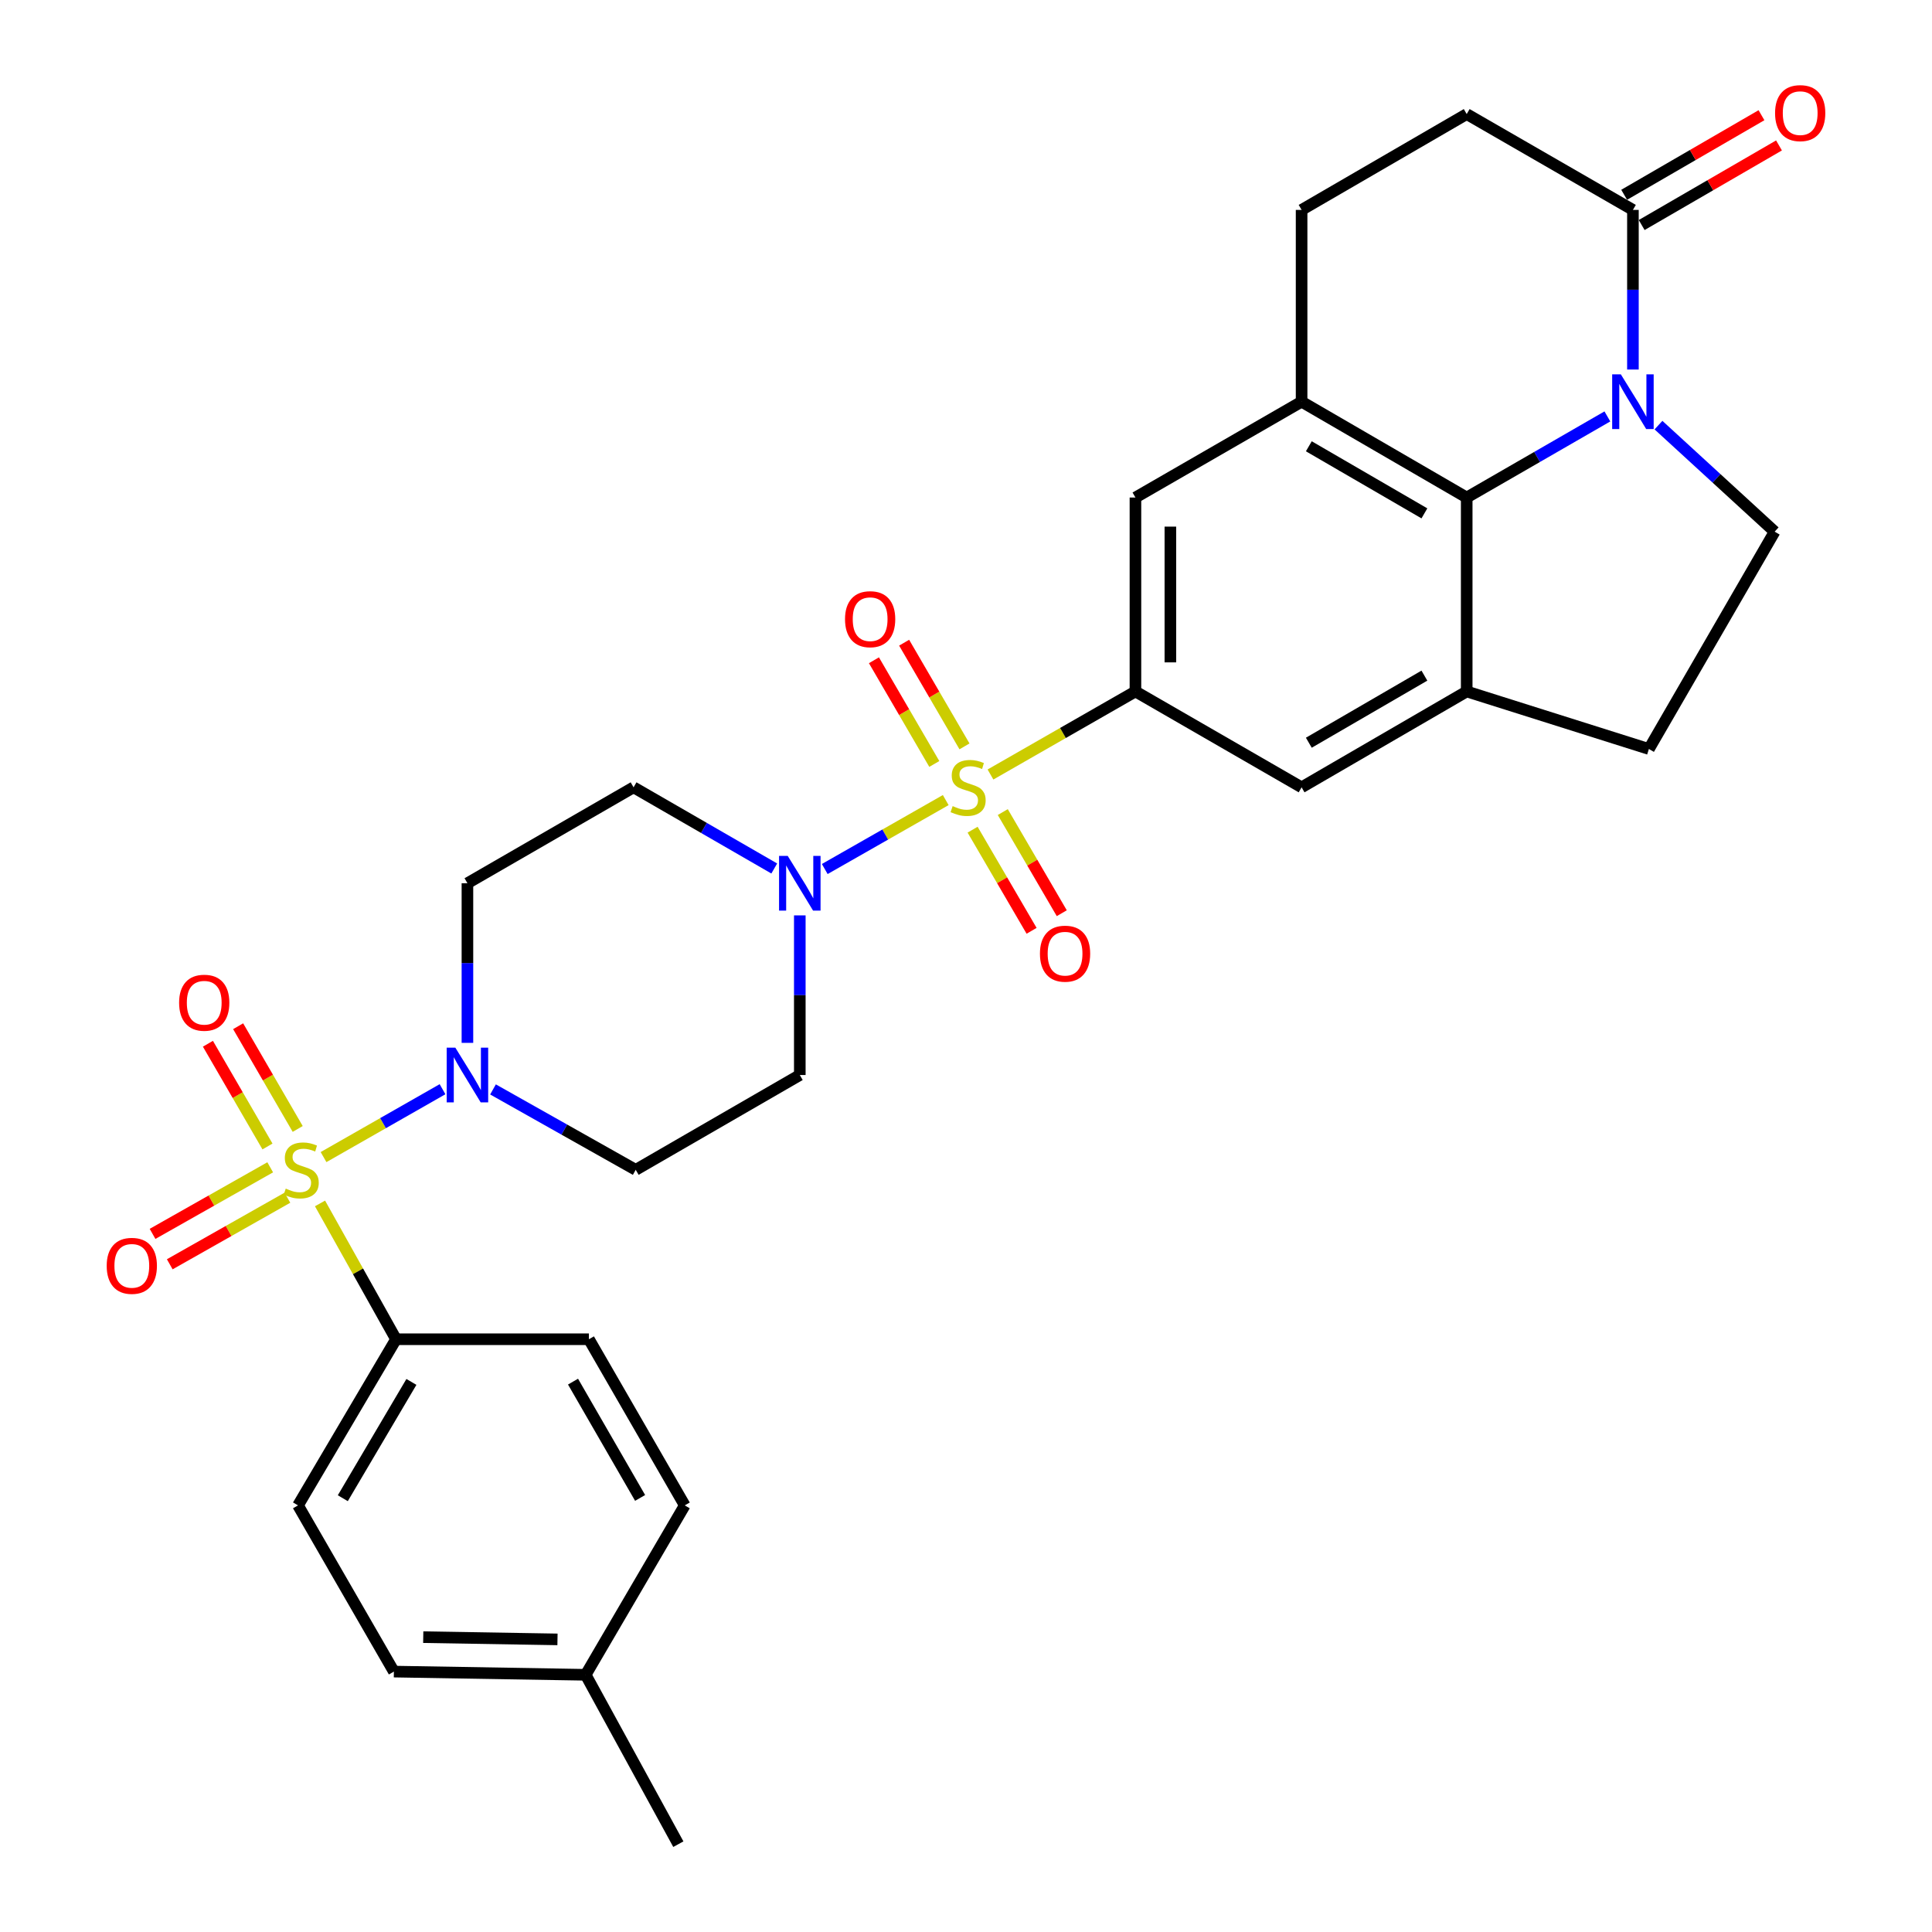 <?xml version='1.0' encoding='iso-8859-1'?>
<svg version='1.1' baseProfile='full'
              xmlns='http://www.w3.org/2000/svg'
                      xmlns:rdkit='http://www.rdkit.org/xml'
                      xmlns:xlink='http://www.w3.org/1999/xlink'
                  xml:space='preserve'
width='1000px' height='1000px' viewBox='0 0 1000 1000'>
<!-- END OF HEADER -->
<rect style='opacity:1.0;fill:#FFFFFF;stroke:none' width='1000' height='1000' x='0' y='0'> </rect>
<path class='bond-2' d='M 512.67,400.884 L 550.186,379.391' style='fill:none;fill-rule:evenodd;stroke:#CCCC00;stroke-width:6px;stroke-linecap:butt;stroke-linejoin:miter;stroke-opacity:1' />
<path class='bond-2' d='M 550.186,379.391 L 587.701,357.899' style='fill:none;fill-rule:evenodd;stroke:#000000;stroke-width:6px;stroke-linecap:butt;stroke-linejoin:miter;stroke-opacity:1' />
<path class='bond-3' d='M 489.508,414.118 L 458.199,431.961' style='fill:none;fill-rule:evenodd;stroke:#CCCC00;stroke-width:6px;stroke-linecap:butt;stroke-linejoin:miter;stroke-opacity:1' />
<path class='bond-3' d='M 458.199,431.961 L 426.89,449.803' style='fill:none;fill-rule:evenodd;stroke:#0000FF;stroke-width:6px;stroke-linecap:butt;stroke-linejoin:miter;stroke-opacity:1' />
<path class='bond-17' d='M 499.221,386.327 L 483.599,359.492' style='fill:none;fill-rule:evenodd;stroke:#CCCC00;stroke-width:6px;stroke-linecap:butt;stroke-linejoin:miter;stroke-opacity:1' />
<path class='bond-17' d='M 483.599,359.492 L 467.976,332.657' style='fill:none;fill-rule:evenodd;stroke:#FF0000;stroke-width:6px;stroke-linecap:butt;stroke-linejoin:miter;stroke-opacity:1' />
<path class='bond-17' d='M 483.594,395.424 L 467.972,368.589' style='fill:none;fill-rule:evenodd;stroke:#CCCC00;stroke-width:6px;stroke-linecap:butt;stroke-linejoin:miter;stroke-opacity:1' />
<path class='bond-17' d='M 467.972,368.589 L 452.349,341.755' style='fill:none;fill-rule:evenodd;stroke:#FF0000;stroke-width:6px;stroke-linecap:butt;stroke-linejoin:miter;stroke-opacity:1' />
<path class='bond-18' d='M 503.417,429.441 L 518.685,455.614' style='fill:none;fill-rule:evenodd;stroke:#CCCC00;stroke-width:6px;stroke-linecap:butt;stroke-linejoin:miter;stroke-opacity:1' />
<path class='bond-18' d='M 518.685,455.614 L 533.952,481.787' style='fill:none;fill-rule:evenodd;stroke:#FF0000;stroke-width:6px;stroke-linecap:butt;stroke-linejoin:miter;stroke-opacity:1' />
<path class='bond-18' d='M 519.037,420.329 L 534.304,446.503' style='fill:none;fill-rule:evenodd;stroke:#CCCC00;stroke-width:6px;stroke-linecap:butt;stroke-linejoin:miter;stroke-opacity:1' />
<path class='bond-18' d='M 534.304,446.503 L 549.572,472.676' style='fill:none;fill-rule:evenodd;stroke:#FF0000;stroke-width:6px;stroke-linecap:butt;stroke-linejoin:miter;stroke-opacity:1' />
<path class='bond-0' d='M 167.464,598.908 L 198.26,581.342' style='fill:none;fill-rule:evenodd;stroke:#CCCC00;stroke-width:6px;stroke-linecap:butt;stroke-linejoin:miter;stroke-opacity:1' />
<path class='bond-0' d='M 198.26,581.342 L 229.057,563.775' style='fill:none;fill-rule:evenodd;stroke:#0000FF;stroke-width:6px;stroke-linecap:butt;stroke-linejoin:miter;stroke-opacity:1' />
<path class='bond-11' d='M 165.641,622.892 L 185.311,658.042' style='fill:none;fill-rule:evenodd;stroke:#CCCC00;stroke-width:6px;stroke-linecap:butt;stroke-linejoin:miter;stroke-opacity:1' />
<path class='bond-11' d='M 185.311,658.042 L 204.982,693.191' style='fill:none;fill-rule:evenodd;stroke:#000000;stroke-width:6px;stroke-linecap:butt;stroke-linejoin:miter;stroke-opacity:1' />
<path class='bond-19' d='M 139.856,604.195 L 109.408,621.425' style='fill:none;fill-rule:evenodd;stroke:#CCCC00;stroke-width:6px;stroke-linecap:butt;stroke-linejoin:miter;stroke-opacity:1' />
<path class='bond-19' d='M 109.408,621.425 L 78.959,638.655' style='fill:none;fill-rule:evenodd;stroke:#FF0000;stroke-width:6px;stroke-linecap:butt;stroke-linejoin:miter;stroke-opacity:1' />
<path class='bond-19' d='M 148.762,619.932 L 118.313,637.163' style='fill:none;fill-rule:evenodd;stroke:#CCCC00;stroke-width:6px;stroke-linecap:butt;stroke-linejoin:miter;stroke-opacity:1' />
<path class='bond-19' d='M 118.313,637.163 L 87.865,654.393' style='fill:none;fill-rule:evenodd;stroke:#FF0000;stroke-width:6px;stroke-linecap:butt;stroke-linejoin:miter;stroke-opacity:1' />
<path class='bond-20' d='M 154.091,584.343 L 138.676,557.757' style='fill:none;fill-rule:evenodd;stroke:#CCCC00;stroke-width:6px;stroke-linecap:butt;stroke-linejoin:miter;stroke-opacity:1' />
<path class='bond-20' d='M 138.676,557.757 L 123.26,531.171' style='fill:none;fill-rule:evenodd;stroke:#FF0000;stroke-width:6px;stroke-linecap:butt;stroke-linejoin:miter;stroke-opacity:1' />
<path class='bond-20' d='M 138.448,593.414 L 123.032,566.827' style='fill:none;fill-rule:evenodd;stroke:#CCCC00;stroke-width:6px;stroke-linecap:butt;stroke-linejoin:miter;stroke-opacity:1' />
<path class='bond-20' d='M 123.032,566.827 L 107.617,540.241' style='fill:none;fill-rule:evenodd;stroke:#FF0000;stroke-width:6px;stroke-linecap:butt;stroke-linejoin:miter;stroke-opacity:1' />
<path class='bond-1' d='M 831.975,215.537 L 795.57,236.529' style='fill:none;fill-rule:evenodd;stroke:#0000FF;stroke-width:6px;stroke-linecap:butt;stroke-linejoin:miter;stroke-opacity:1' />
<path class='bond-1' d='M 795.57,236.529 L 759.164,257.52' style='fill:none;fill-rule:evenodd;stroke:#000000;stroke-width:6px;stroke-linecap:butt;stroke-linejoin:miter;stroke-opacity:1' />
<path class='bond-33' d='M 858.426,220.045 L 888.489,247.618' style='fill:none;fill-rule:evenodd;stroke:#0000FF;stroke-width:6px;stroke-linecap:butt;stroke-linejoin:miter;stroke-opacity:1' />
<path class='bond-33' d='M 888.489,247.618 L 918.553,275.191' style='fill:none;fill-rule:evenodd;stroke:#000000;stroke-width:6px;stroke-linecap:butt;stroke-linejoin:miter;stroke-opacity:1' />
<path class='bond-34' d='M 845.198,191.272 L 845.198,149.96' style='fill:none;fill-rule:evenodd;stroke:#0000FF;stroke-width:6px;stroke-linecap:butt;stroke-linejoin:miter;stroke-opacity:1' />
<path class='bond-34' d='M 845.198,149.96 L 845.198,108.649' style='fill:none;fill-rule:evenodd;stroke:#000000;stroke-width:6px;stroke-linecap:butt;stroke-linejoin:miter;stroke-opacity:1' />
<path class='bond-9' d='M 587.701,357.899 L 673.704,407.515' style='fill:none;fill-rule:evenodd;stroke:#000000;stroke-width:6px;stroke-linecap:butt;stroke-linejoin:miter;stroke-opacity:1' />
<path class='bond-10' d='M 587.701,357.899 L 587.701,257.52' style='fill:none;fill-rule:evenodd;stroke:#000000;stroke-width:6px;stroke-linecap:butt;stroke-linejoin:miter;stroke-opacity:1' />
<path class='bond-10' d='M 605.783,342.842 L 605.783,272.577' style='fill:none;fill-rule:evenodd;stroke:#000000;stroke-width:6px;stroke-linecap:butt;stroke-linejoin:miter;stroke-opacity:1' />
<path class='bond-14' d='M 400.753,449.532 L 364.343,428.524' style='fill:none;fill-rule:evenodd;stroke:#0000FF;stroke-width:6px;stroke-linecap:butt;stroke-linejoin:miter;stroke-opacity:1' />
<path class='bond-14' d='M 364.343,428.524 L 327.934,407.515' style='fill:none;fill-rule:evenodd;stroke:#000000;stroke-width:6px;stroke-linecap:butt;stroke-linejoin:miter;stroke-opacity:1' />
<path class='bond-16' d='M 413.977,473.804 L 413.977,515.115' style='fill:none;fill-rule:evenodd;stroke:#0000FF;stroke-width:6px;stroke-linecap:butt;stroke-linejoin:miter;stroke-opacity:1' />
<path class='bond-16' d='M 413.977,515.115 L 413.977,556.426' style='fill:none;fill-rule:evenodd;stroke:#000000;stroke-width:6px;stroke-linecap:butt;stroke-linejoin:miter;stroke-opacity:1' />
<path class='bond-4' d='M 255.18,563.885 L 292.114,584.692' style='fill:none;fill-rule:evenodd;stroke:#0000FF;stroke-width:6px;stroke-linecap:butt;stroke-linejoin:miter;stroke-opacity:1' />
<path class='bond-4' d='M 292.114,584.692 L 329.049,605.5' style='fill:none;fill-rule:evenodd;stroke:#000000;stroke-width:6px;stroke-linecap:butt;stroke-linejoin:miter;stroke-opacity:1' />
<path class='bond-31' d='M 241.941,539.784 L 241.941,498.473' style='fill:none;fill-rule:evenodd;stroke:#0000FF;stroke-width:6px;stroke-linecap:butt;stroke-linejoin:miter;stroke-opacity:1' />
<path class='bond-31' d='M 241.941,498.473 L 241.941,457.162' style='fill:none;fill-rule:evenodd;stroke:#000000;stroke-width:6px;stroke-linecap:butt;stroke-linejoin:miter;stroke-opacity:1' />
<path class='bond-5' d='M 759.164,257.52 L 673.704,207.913' style='fill:none;fill-rule:evenodd;stroke:#000000;stroke-width:6px;stroke-linecap:butt;stroke-linejoin:miter;stroke-opacity:1' />
<path class='bond-5' d='M 737.268,265.718 L 677.445,230.993' style='fill:none;fill-rule:evenodd;stroke:#000000;stroke-width:6px;stroke-linecap:butt;stroke-linejoin:miter;stroke-opacity:1' />
<path class='bond-32' d='M 759.164,257.52 L 759.164,357.899' style='fill:none;fill-rule:evenodd;stroke:#000000;stroke-width:6px;stroke-linecap:butt;stroke-linejoin:miter;stroke-opacity:1' />
<path class='bond-6' d='M 759.164,357.899 L 673.704,407.515' style='fill:none;fill-rule:evenodd;stroke:#000000;stroke-width:6px;stroke-linecap:butt;stroke-linejoin:miter;stroke-opacity:1' />
<path class='bond-6' d='M 737.266,349.703 L 677.444,384.435' style='fill:none;fill-rule:evenodd;stroke:#000000;stroke-width:6px;stroke-linecap:butt;stroke-linejoin:miter;stroke-opacity:1' />
<path class='bond-21' d='M 759.164,357.899 L 853.465,387.675' style='fill:none;fill-rule:evenodd;stroke:#000000;stroke-width:6px;stroke-linecap:butt;stroke-linejoin:miter;stroke-opacity:1' />
<path class='bond-7' d='M 673.704,207.913 L 587.701,257.52' style='fill:none;fill-rule:evenodd;stroke:#000000;stroke-width:6px;stroke-linecap:butt;stroke-linejoin:miter;stroke-opacity:1' />
<path class='bond-22' d='M 673.704,207.913 L 673.704,108.649' style='fill:none;fill-rule:evenodd;stroke:#000000;stroke-width:6px;stroke-linecap:butt;stroke-linejoin:miter;stroke-opacity:1' />
<path class='bond-8' d='M 845.198,108.649 L 759.164,59.043' style='fill:none;fill-rule:evenodd;stroke:#000000;stroke-width:6px;stroke-linecap:butt;stroke-linejoin:miter;stroke-opacity:1' />
<path class='bond-24' d='M 849.732,116.472 L 885.269,95.874' style='fill:none;fill-rule:evenodd;stroke:#000000;stroke-width:6px;stroke-linecap:butt;stroke-linejoin:miter;stroke-opacity:1' />
<path class='bond-24' d='M 885.269,95.874 L 920.806,75.277' style='fill:none;fill-rule:evenodd;stroke:#FF0000;stroke-width:6px;stroke-linecap:butt;stroke-linejoin:miter;stroke-opacity:1' />
<path class='bond-24' d='M 840.664,100.827 L 876.201,80.23' style='fill:none;fill-rule:evenodd;stroke:#000000;stroke-width:6px;stroke-linecap:butt;stroke-linejoin:miter;stroke-opacity:1' />
<path class='bond-24' d='M 876.201,80.23 L 911.738,59.633' style='fill:none;fill-rule:evenodd;stroke:#FF0000;stroke-width:6px;stroke-linecap:butt;stroke-linejoin:miter;stroke-opacity:1' />
<path class='bond-25' d='M 204.982,693.191 L 154.25,779.184' style='fill:none;fill-rule:evenodd;stroke:#000000;stroke-width:6px;stroke-linecap:butt;stroke-linejoin:miter;stroke-opacity:1' />
<path class='bond-25' d='M 212.946,715.278 L 177.434,775.473' style='fill:none;fill-rule:evenodd;stroke:#000000;stroke-width:6px;stroke-linecap:butt;stroke-linejoin:miter;stroke-opacity:1' />
<path class='bond-26' d='M 204.982,693.191 L 304.818,693.191' style='fill:none;fill-rule:evenodd;stroke:#000000;stroke-width:6px;stroke-linecap:butt;stroke-linejoin:miter;stroke-opacity:1' />
<path class='bond-12' d='M 918.553,275.191 L 853.465,387.675' style='fill:none;fill-rule:evenodd;stroke:#000000;stroke-width:6px;stroke-linecap:butt;stroke-linejoin:miter;stroke-opacity:1' />
<path class='bond-13' d='M 241.941,457.162 L 327.934,407.515' style='fill:none;fill-rule:evenodd;stroke:#000000;stroke-width:6px;stroke-linecap:butt;stroke-linejoin:miter;stroke-opacity:1' />
<path class='bond-15' d='M 329.049,605.5 L 413.977,556.426' style='fill:none;fill-rule:evenodd;stroke:#000000;stroke-width:6px;stroke-linecap:butt;stroke-linejoin:miter;stroke-opacity:1' />
<path class='bond-23' d='M 673.704,108.649 L 759.164,59.043' style='fill:none;fill-rule:evenodd;stroke:#000000;stroke-width:6px;stroke-linecap:butt;stroke-linejoin:miter;stroke-opacity:1' />
<path class='bond-28' d='M 154.25,779.184 L 203.877,865.217' style='fill:none;fill-rule:evenodd;stroke:#000000;stroke-width:6px;stroke-linecap:butt;stroke-linejoin:miter;stroke-opacity:1' />
<path class='bond-27' d='M 304.818,693.191 L 354.425,779.184' style='fill:none;fill-rule:evenodd;stroke:#000000;stroke-width:6px;stroke-linecap:butt;stroke-linejoin:miter;stroke-opacity:1' />
<path class='bond-27' d='M 296.596,715.126 L 331.32,775.321' style='fill:none;fill-rule:evenodd;stroke:#000000;stroke-width:6px;stroke-linecap:butt;stroke-linejoin:miter;stroke-opacity:1' />
<path class='bond-29' d='M 354.425,779.184 L 303.14,866.875' style='fill:none;fill-rule:evenodd;stroke:#000000;stroke-width:6px;stroke-linecap:butt;stroke-linejoin:miter;stroke-opacity:1' />
<path class='bond-35' d='M 203.877,865.217 L 303.14,866.875' style='fill:none;fill-rule:evenodd;stroke:#000000;stroke-width:6px;stroke-linecap:butt;stroke-linejoin:miter;stroke-opacity:1' />
<path class='bond-35' d='M 219.068,847.386 L 288.553,848.546' style='fill:none;fill-rule:evenodd;stroke:#000000;stroke-width:6px;stroke-linecap:butt;stroke-linejoin:miter;stroke-opacity:1' />
<path class='bond-30' d='M 303.14,866.875 L 351.11,954.545' style='fill:none;fill-rule:evenodd;stroke:#000000;stroke-width:6px;stroke-linecap:butt;stroke-linejoin:miter;stroke-opacity:1' />
<path  class='atom-0' d='M 493.095 417.235
Q 493.415 417.355, 494.735 417.915
Q 496.055 418.475, 497.495 418.835
Q 498.975 419.155, 500.415 419.155
Q 503.095 419.155, 504.655 417.875
Q 506.215 416.555, 506.215 414.275
Q 506.215 412.715, 505.415 411.755
Q 504.655 410.795, 503.455 410.275
Q 502.255 409.755, 500.255 409.155
Q 497.735 408.395, 496.215 407.675
Q 494.735 406.955, 493.655 405.435
Q 492.615 403.915, 492.615 401.355
Q 492.615 397.795, 495.015 395.595
Q 497.455 393.395, 502.255 393.395
Q 505.535 393.395, 509.255 394.955
L 508.335 398.035
Q 504.935 396.635, 502.375 396.635
Q 499.615 396.635, 498.095 397.795
Q 496.575 398.915, 496.615 400.875
Q 496.615 402.395, 497.375 403.315
Q 498.175 404.235, 499.295 404.755
Q 500.455 405.275, 502.375 405.875
Q 504.935 406.675, 506.455 407.475
Q 507.975 408.275, 509.055 409.915
Q 510.175 411.515, 510.175 414.275
Q 510.175 418.195, 507.535 420.315
Q 504.935 422.395, 500.575 422.395
Q 498.055 422.395, 496.135 421.835
Q 494.255 421.315, 492.015 420.395
L 493.095 417.235
' fill='#CCCC00'/>
<path  class='atom-1' d='M 147.907 615.22
Q 148.227 615.34, 149.547 615.9
Q 150.867 616.46, 152.307 616.82
Q 153.787 617.14, 155.227 617.14
Q 157.907 617.14, 159.467 615.86
Q 161.027 614.54, 161.027 612.26
Q 161.027 610.7, 160.227 609.74
Q 159.467 608.78, 158.267 608.26
Q 157.067 607.74, 155.067 607.14
Q 152.547 606.38, 151.027 605.66
Q 149.547 604.94, 148.467 603.42
Q 147.427 601.9, 147.427 599.34
Q 147.427 595.78, 149.827 593.58
Q 152.267 591.38, 157.067 591.38
Q 160.347 591.38, 164.067 592.94
L 163.147 596.02
Q 159.747 594.62, 157.187 594.62
Q 154.427 594.62, 152.907 595.78
Q 151.387 596.9, 151.427 598.86
Q 151.427 600.38, 152.187 601.3
Q 152.987 602.22, 154.107 602.74
Q 155.267 603.26, 157.187 603.86
Q 159.747 604.66, 161.267 605.46
Q 162.787 606.26, 163.867 607.9
Q 164.987 609.5, 164.987 612.26
Q 164.987 616.18, 162.347 618.3
Q 159.747 620.38, 155.387 620.38
Q 152.867 620.38, 150.947 619.82
Q 149.067 619.3, 146.827 618.38
L 147.907 615.22
' fill='#CCCC00'/>
<path  class='atom-2' d='M 838.938 193.753
L 848.218 208.753
Q 849.138 210.233, 850.618 212.913
Q 852.098 215.593, 852.178 215.753
L 852.178 193.753
L 855.938 193.753
L 855.938 222.073
L 852.058 222.073
L 842.098 205.673
Q 840.938 203.753, 839.698 201.553
Q 838.498 199.353, 838.138 198.673
L 838.138 222.073
L 834.458 222.073
L 834.458 193.753
L 838.938 193.753
' fill='#0000FF'/>
<path  class='atom-4' d='M 407.717 443.002
L 416.997 458.002
Q 417.917 459.482, 419.397 462.162
Q 420.877 464.842, 420.957 465.002
L 420.957 443.002
L 424.717 443.002
L 424.717 471.322
L 420.837 471.322
L 410.877 454.922
Q 409.717 453.002, 408.477 450.802
Q 407.277 448.602, 406.917 447.922
L 406.917 471.322
L 403.237 471.322
L 403.237 443.002
L 407.717 443.002
' fill='#0000FF'/>
<path  class='atom-5' d='M 235.681 542.266
L 244.961 557.266
Q 245.881 558.746, 247.361 561.426
Q 248.841 564.106, 248.921 564.266
L 248.921 542.266
L 252.681 542.266
L 252.681 570.586
L 248.801 570.586
L 238.841 554.186
Q 237.681 552.266, 236.441 550.066
Q 235.241 547.866, 234.881 547.186
L 234.881 570.586
L 231.201 570.586
L 231.201 542.266
L 235.681 542.266
' fill='#0000FF'/>
<path  class='atom-18' d='M 437.383 320.487
Q 437.383 313.687, 440.743 309.887
Q 444.103 306.087, 450.383 306.087
Q 456.663 306.087, 460.023 309.887
Q 463.383 313.687, 463.383 320.487
Q 463.383 327.367, 459.983 331.287
Q 456.583 335.167, 450.383 335.167
Q 444.143 335.167, 440.743 331.287
Q 437.383 327.407, 437.383 320.487
M 450.383 331.967
Q 454.703 331.967, 457.023 329.087
Q 459.383 326.167, 459.383 320.487
Q 459.383 314.927, 457.023 312.127
Q 454.703 309.287, 450.383 309.287
Q 446.063 309.287, 443.703 312.087
Q 441.383 314.887, 441.383 320.487
Q 441.383 326.207, 443.703 329.087
Q 446.063 331.967, 450.383 331.967
' fill='#FF0000'/>
<path  class='atom-19' d='M 538.274 493.619
Q 538.274 486.819, 541.634 483.019
Q 544.994 479.219, 551.274 479.219
Q 557.554 479.219, 560.914 483.019
Q 564.274 486.819, 564.274 493.619
Q 564.274 500.499, 560.874 504.419
Q 557.474 508.299, 551.274 508.299
Q 545.034 508.299, 541.634 504.419
Q 538.274 500.539, 538.274 493.619
M 551.274 505.099
Q 555.594 505.099, 557.914 502.219
Q 560.274 499.299, 560.274 493.619
Q 560.274 488.059, 557.914 485.259
Q 555.594 482.419, 551.274 482.419
Q 546.954 482.419, 544.594 485.219
Q 542.274 488.019, 542.274 493.619
Q 542.274 499.339, 544.594 502.219
Q 546.954 505.099, 551.274 505.099
' fill='#FF0000'/>
<path  class='atom-20' d='M 55.227 655.197
Q 55.227 648.397, 58.587 644.597
Q 61.947 640.797, 68.227 640.797
Q 74.507 640.797, 77.867 644.597
Q 81.227 648.397, 81.227 655.197
Q 81.227 662.077, 77.827 665.997
Q 74.427 669.877, 68.227 669.877
Q 61.987 669.877, 58.587 665.997
Q 55.227 662.117, 55.227 655.197
M 68.227 666.677
Q 72.547 666.677, 74.867 663.797
Q 77.227 660.877, 77.227 655.197
Q 77.227 649.637, 74.867 646.837
Q 72.547 643.997, 68.227 643.997
Q 63.907 643.997, 61.547 646.797
Q 59.227 649.597, 59.227 655.197
Q 59.227 660.917, 61.547 663.797
Q 63.907 666.677, 68.227 666.677
' fill='#FF0000'/>
<path  class='atom-21' d='M 92.708 519.005
Q 92.708 512.205, 96.068 508.405
Q 99.428 504.605, 105.708 504.605
Q 111.988 504.605, 115.348 508.405
Q 118.708 512.205, 118.708 519.005
Q 118.708 525.885, 115.308 529.805
Q 111.908 533.685, 105.708 533.685
Q 99.468 533.685, 96.068 529.805
Q 92.708 525.925, 92.708 519.005
M 105.708 530.485
Q 110.028 530.485, 112.348 527.605
Q 114.708 524.685, 114.708 519.005
Q 114.708 513.445, 112.348 510.645
Q 110.028 507.805, 105.708 507.805
Q 101.388 507.805, 99.028 510.605
Q 96.708 513.405, 96.708 519.005
Q 96.708 524.725, 99.028 527.605
Q 101.388 530.485, 105.708 530.485
' fill='#FF0000'/>
<path  class='atom-25' d='M 918.773 58.55
Q 918.773 51.75, 922.133 47.95
Q 925.493 44.15, 931.773 44.15
Q 938.053 44.15, 941.413 47.95
Q 944.773 51.75, 944.773 58.55
Q 944.773 65.43, 941.373 69.35
Q 937.973 73.23, 931.773 73.23
Q 925.533 73.23, 922.133 69.35
Q 918.773 65.47, 918.773 58.55
M 931.773 70.03
Q 936.093 70.03, 938.413 67.15
Q 940.773 64.23, 940.773 58.55
Q 940.773 52.99, 938.413 50.19
Q 936.093 47.35, 931.773 47.35
Q 927.453 47.35, 925.093 50.15
Q 922.773 52.95, 922.773 58.55
Q 922.773 64.27, 925.093 67.15
Q 927.453 70.03, 931.773 70.03
' fill='#FF0000'/>
</svg>
